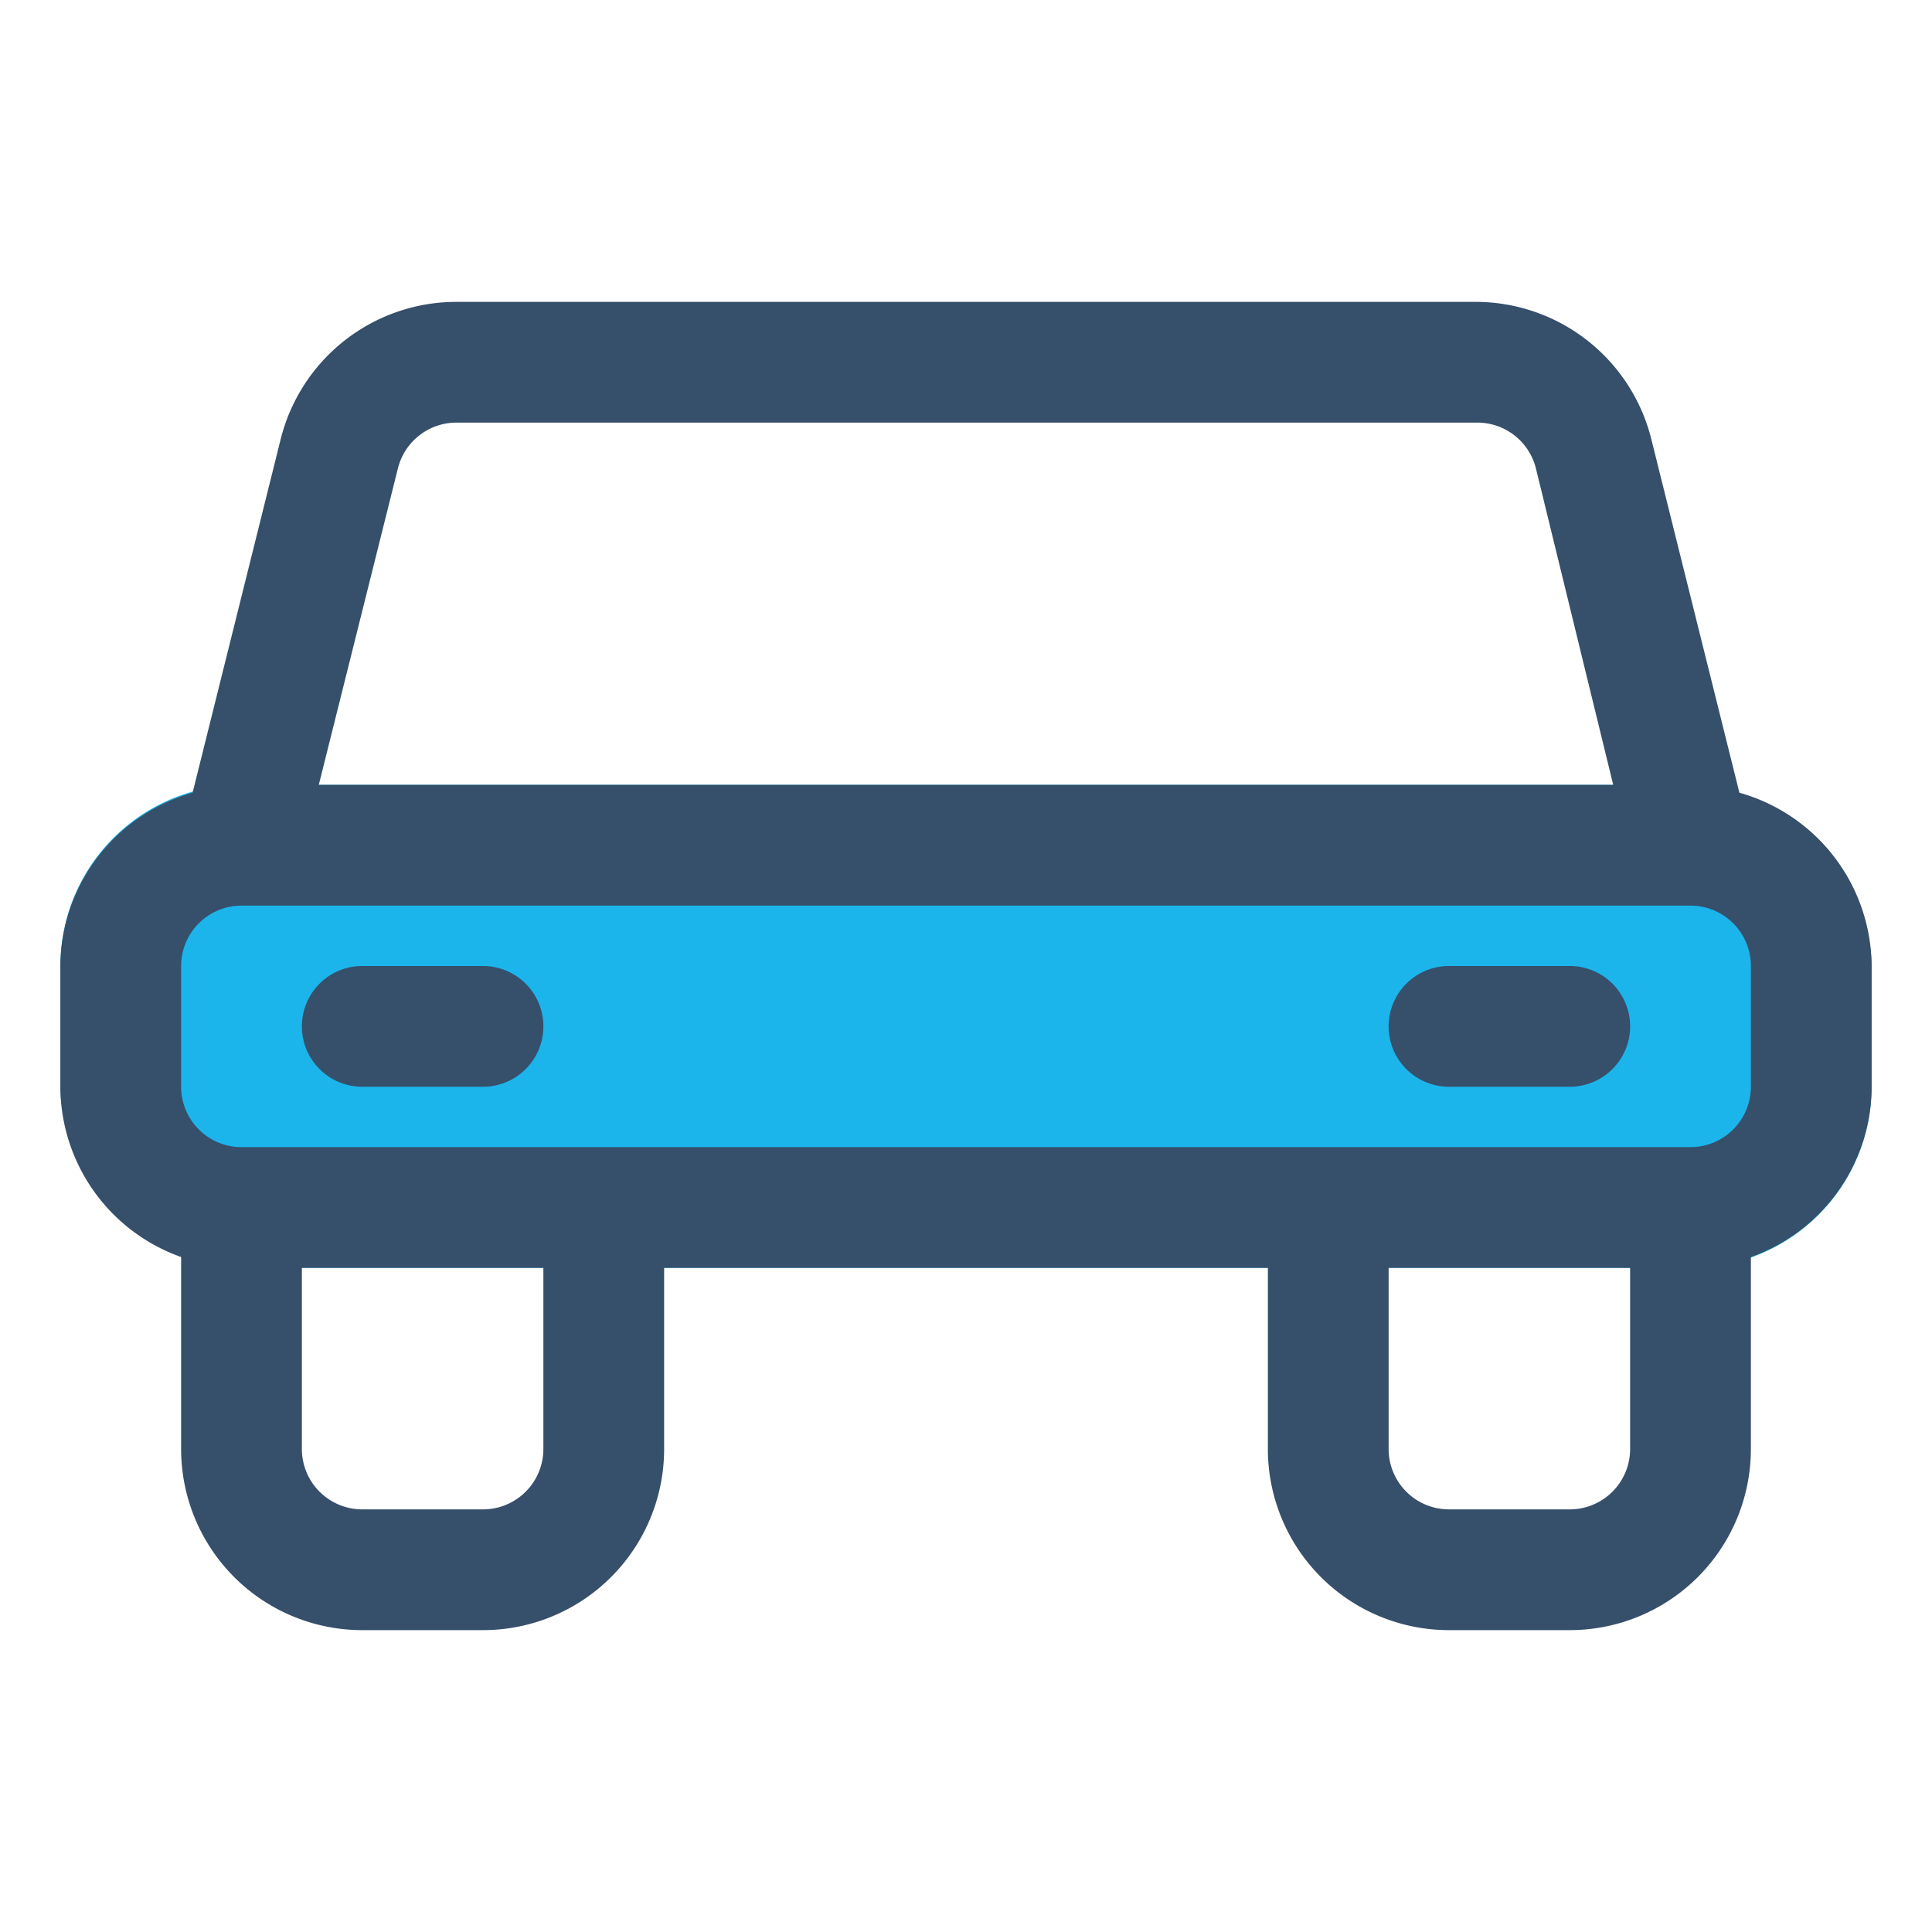 <svg xmlns="http://www.w3.org/2000/svg" viewBox="0 0 32 32"><defs><style>.cls-1{fill:none;}.cls-2{fill:#1bb5ec;}.cls-3{fill:#364f6b;}</style></defs><title>car</title><g id="car"><rect class="cls-1" width="32" height="32"/><rect class="cls-2" x="1" y="13" width="30" height="8" rx="3" ry="3"/><path class="cls-3" d="M28.81,13.13,27.35,7.27A3,3,0,0,0,24.44,5H7.56A3,3,0,0,0,4.65,7.27L3.19,13.13A3,3,0,0,0,1,16v2a3,3,0,0,0,2,2.82V24a3,3,0,0,0,3,3H8a3,3,0,0,0,3-3V21H21v3a3,3,0,0,0,3,3h2a3,3,0,0,0,3-3V20.82A3,3,0,0,0,31,18V16A3,3,0,0,0,28.81,13.13ZM6.59,7.76a1,1,0,0,1,1-.76H24.44a1,1,0,0,1,1,.76L26.72,13H5.28ZM9,24a1,1,0,0,1-1,1H6a1,1,0,0,1-1-1V21H9Zm18,0a1,1,0,0,1-1,1H24a1,1,0,0,1-1-1V21h4Zm2-6a1,1,0,0,1-1,1H4a1,1,0,0,1-1-1V16a1,1,0,0,1,1-1H28a1,1,0,0,1,1,1Z"/><path class="cls-3" d="M8,16H6a1,1,0,0,0,0,2H8a1,1,0,0,0,0-2Z"/><path class="cls-3" d="M26,16H24a1,1,0,0,0,0,2h2a1,1,0,0,0,0-2Z"/></g></svg>